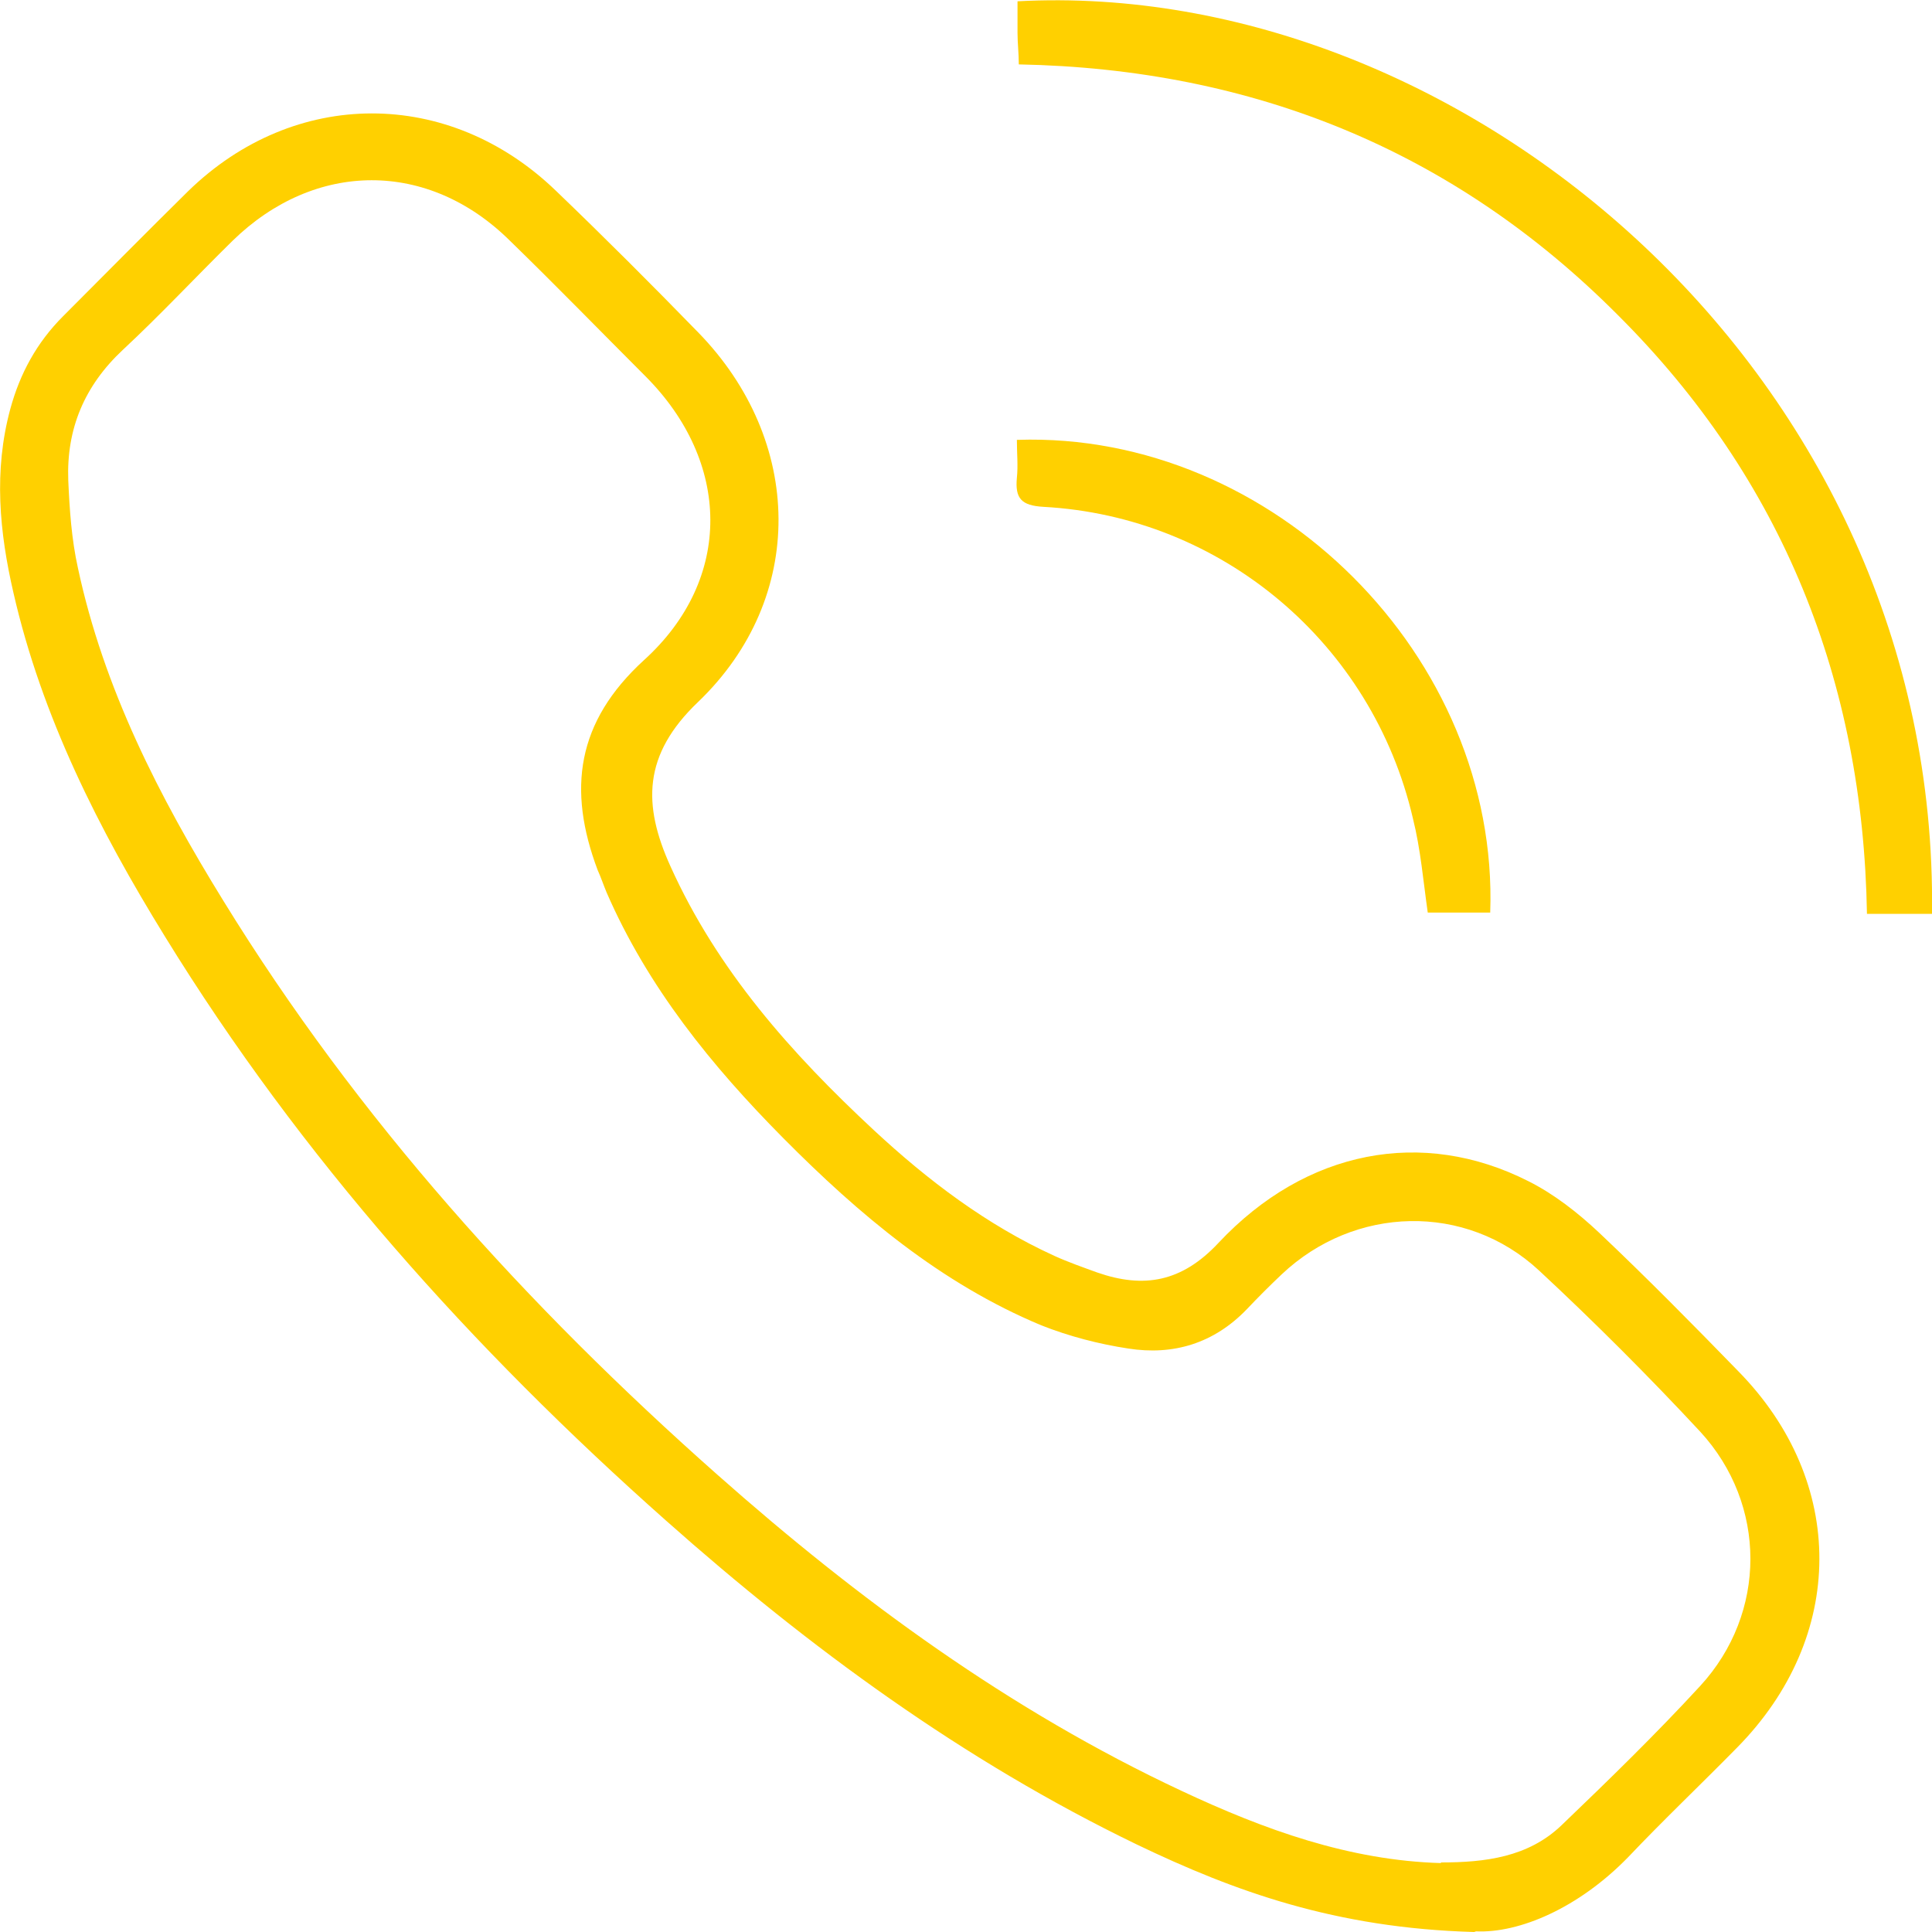 <?xml version="1.0" encoding="UTF-8"?>
<svg id="_Слой_1" data-name="Слой 1" xmlns="http://www.w3.org/2000/svg" viewBox="0 0 30 30">
  <defs>
    <style>
      .cls-1 {
        fill: #ffd000;
      }
    </style>
  </defs>
  <path class="cls-1" d="M22.89,30c-2.15-.06-3.72-.63-5.24-1.36-2.69-1.3-5.08-3.05-7.31-5.03-3.01-2.67-5.67-5.64-7.78-9.07-1.03-1.67-1.91-3.41-2.35-5.33-.22-.95-.31-1.9-.05-2.86,.15-.55,.41-1.03,.82-1.44,.65-.65,1.29-1.3,1.94-1.94,1.65-1.61,4.05-1.61,5.71-.01,.75,.72,1.49,1.46,2.21,2.2,1.64,1.68,1.69,4.12,0,5.74-.86,.82-.86,1.6-.43,2.55,.73,1.62,1.88,2.91,3.16,4.1,.84,.78,1.75,1.47,2.8,1.95,.22,.1,.45,.18,.67,.26,.72,.25,1.31,.15,1.88-.46,1.36-1.45,3.17-1.79,4.81-.96,.4,.2,.77,.49,1.1,.8,.74,.7,1.45,1.42,2.16,2.15,1.69,1.72,1.68,4.13-.02,5.85-.56,.57-1.14,1.12-1.69,1.7-.77,.79-1.69,1.18-2.36,1.15Zm-.52-1.08c.69,0,1.36-.08,1.88-.58,.73-.7,1.46-1.41,2.15-2.16,1.04-1.13,1.04-2.82,0-3.95-.8-.86-1.64-1.7-2.5-2.5-1.14-1.06-2.87-1.01-4,.06-.18,.17-.36,.35-.54,.54-.51,.53-1.14,.72-1.84,.61-.46-.07-.92-.19-1.35-.36-1.56-.65-2.83-1.72-4.01-2.91-1.11-1.12-2.1-2.34-2.74-3.81-.05-.12-.09-.24-.14-.35-.47-1.25-.33-2.3,.72-3.26,1.39-1.26,1.35-3.08,.02-4.41-.7-.7-1.39-1.41-2.1-2.1-1.27-1.26-3.03-1.25-4.31,0-.57,.56-1.12,1.15-1.7,1.69-.6,.56-.88,1.23-.85,2.03,.02,.45,.05,.91,.15,1.36,.4,1.87,1.26,3.55,2.26,5.17,2.08,3.38,4.71,6.29,7.67,8.91,2.19,1.94,4.54,3.66,7.21,4.91,1.28,.6,2.6,1.08,4.03,1.12Z"/>
  <path class="cls-1" d="M30,14.19h-1.01c-.06-3.61-1.31-6.75-3.87-9.3-2.54-2.55-5.66-3.82-9.3-3.89,0-.17-.02-.33-.02-.49,0-.16,0-.33,0-.49,6.91-.37,14.31,5.8,14.2,14.17Z"/>
  <path class="cls-1" d="M15.8,6.83c3.97-.13,7.48,3.37,7.34,7.34h-.97c-.07-.49-.11-.98-.23-1.46-.63-2.72-2.97-4.69-5.74-4.84-.34-.02-.44-.13-.41-.45,.02-.19,0-.38,0-.59Z"/>
</svg>